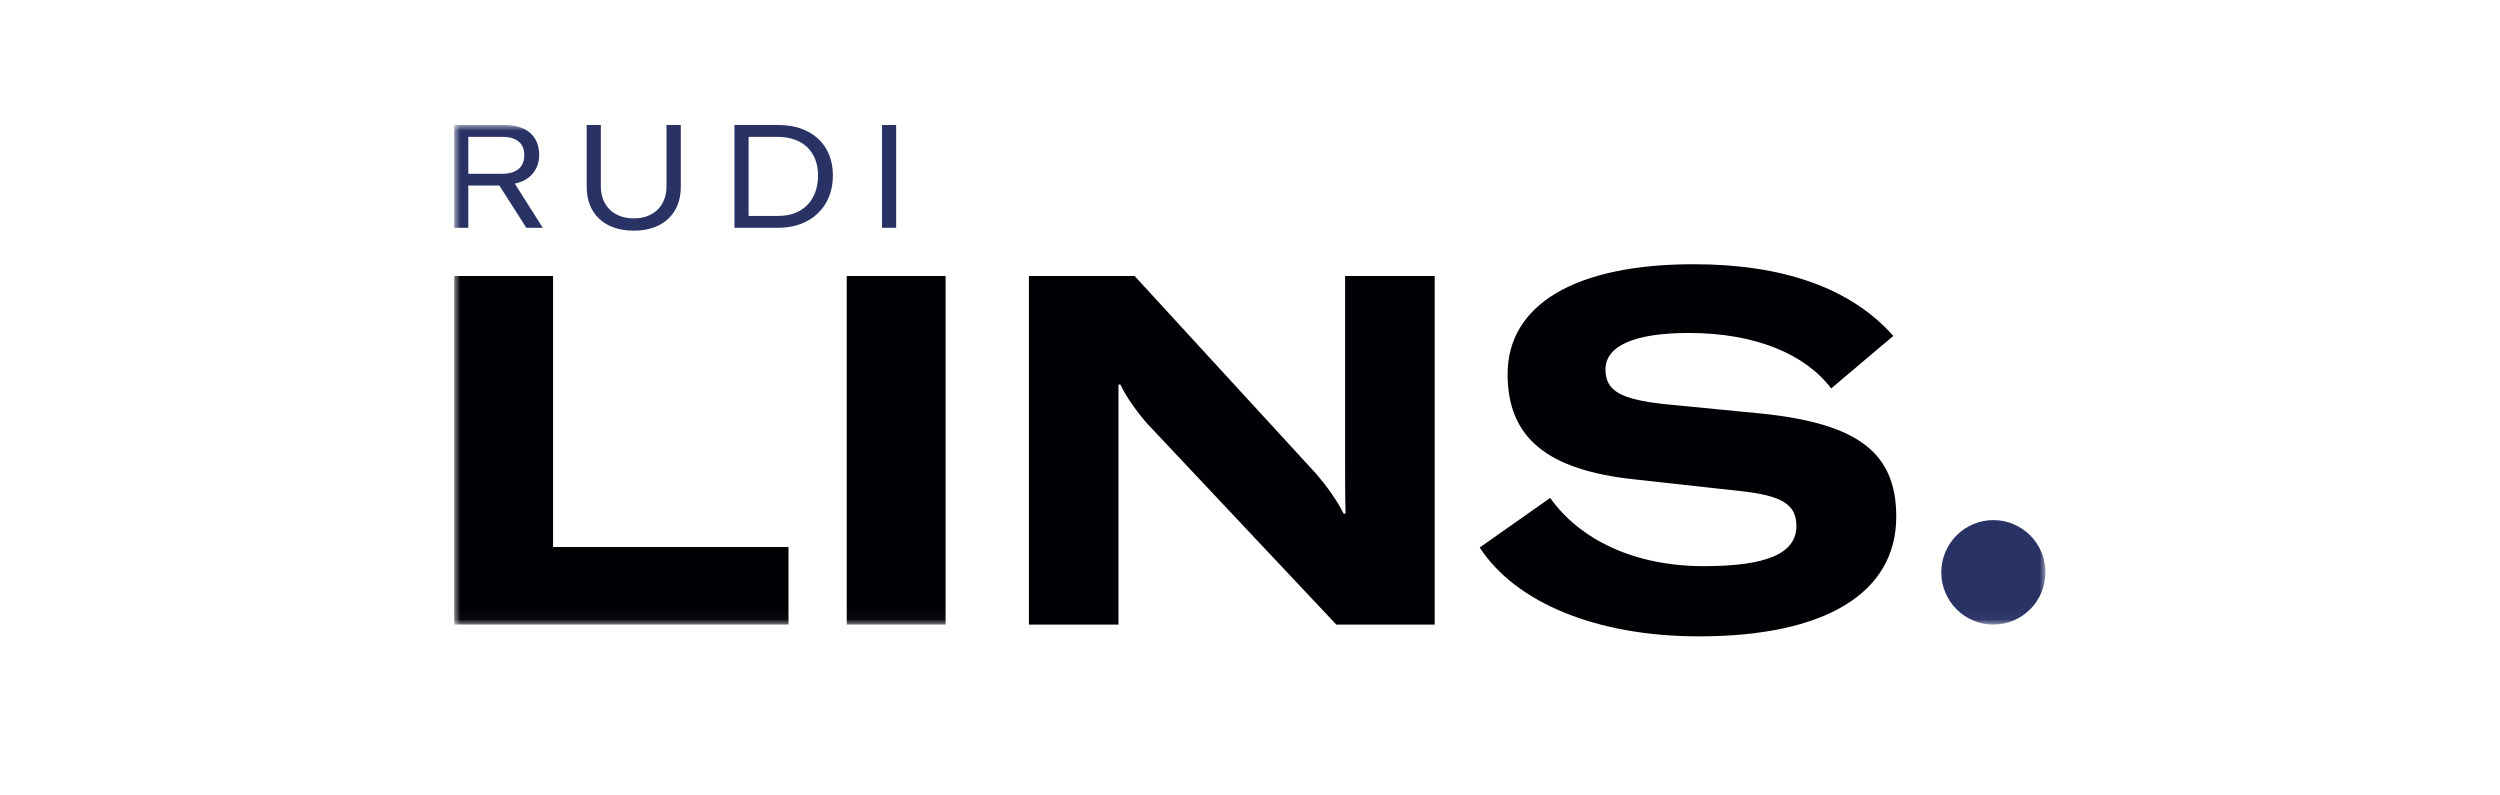 <svg xmlns="http://www.w3.org/2000/svg" xmlns:xlink="http://www.w3.org/1999/xlink" width="220" height="70" viewBox="0 0 220 70"><defs><polygon id="a" points="0 0 140 0 140 43.963 0 43.963"/></defs><g fill="none" fill-rule="evenodd" transform="translate(40 11)"><polygon fill="#293264" points="37.618 9.045 38.863 9.045 38.863 0 37.618 0"/><path fill="#293264" d="M11.629,5.465 C11.629,7.707 13.102,9.3 15.77,9.3 C18.424,9.3 19.91,7.707 19.91,5.465 L19.91,0 L18.653,0 L18.653,5.401 C18.653,7.019 17.611,8.217 15.77,8.217 C13.928,8.217 12.874,7.019 12.874,5.401 L12.874,0 L11.629,0 L11.629,5.465"/><path fill="#000105" d="M109.512 45C120.539 45 126.871 41.241 126.871 34.459 126.871 28.756 123.382 26.25 114.939 25.386L106.496 24.565C102.577 24.133 101.284 23.399 101.284 21.498 101.284 19.424 103.869 18.301 108.607 18.301 114.465 18.301 118.859 20.158 121.142 23.183L126.612 18.56C122.822 14.283 116.791 12.252 109.038 12.252 98.571 12.252 92.669 15.838 92.669 21.93 92.669 27.589 96.245 30.354 103.74 31.175L113.13 32.212C116.791 32.601 118.083 33.378 118.083 35.279 118.083 37.699 115.499 38.822 109.942 38.822 103.696 38.822 98.958 36.403 96.417 32.817L90.214 37.18C93.359 42.019 100.466 45 109.512 45M58.426 43.963 58.426 22.837 58.598 22.837C59.029 23.831 60.149 25.386 61.01 26.336L77.594 43.963 86.252 43.963 86.252 13.289 78.369 13.289 78.369 29.793C78.369 31.262 78.369 32.73 78.412 34.199L78.24 34.199C77.637 32.99 76.689 31.694 75.828 30.7L59.847 13.289 50.544 13.289 50.544 43.963 58.426 43.963"/><mask id="b" fill="#fff"><use xlink:href="#a"/></mask><polygon fill="#000105" points="34.512 43.963 43.213 43.963 43.213 13.289 34.512 13.289" mask="url(#b)"/><polyline fill="#000105" points="29.387 43.963 29.387 37.137 8.668 37.137 8.668 13.289 -.033 13.289 -.033 43.963 29.387 43.963" mask="url(#b)"/><path fill="#293264" d="M135.416 43.963C137.948 43.963 140 41.905 140 39.366 140 36.827 137.948 34.769 135.416 34.769 132.885 34.769 130.833 36.827 130.833 39.366 130.833 41.905 132.885 43.963 135.416 43.963M1.212 4.293 1.212 1.045 4.196 1.045C5.67 1.045 6.14 1.796 6.14 2.65 6.14 3.503 5.67 4.293 4.184 4.293L1.212 4.293ZM5.301 5.159C6.889 4.828 7.448 3.669 7.448 2.65 7.448 1.376 6.775 0 4.374 0L-.033 0-.033 9.045 1.212 9.045 1.212 5.325 3.942 5.325 6.318 9.045 7.766 9.045 5.301 5.159 5.301 5.159Z" mask="url(#b)"/><path fill="#293264" d="M28.507,8 L25.878,8 L25.878,1.045 L28.431,1.045 C30.616,1.045 31.987,2.319 31.987,4.446 C31.987,6.561 30.692,8 28.507,8 Z M28.507,0 L24.633,0 L24.633,9.045 L28.507,9.045 C31.339,9.045 33.296,7.21 33.296,4.446 C33.296,1.669 31.352,0 28.507,0 L28.507,0 Z"/></g></svg>